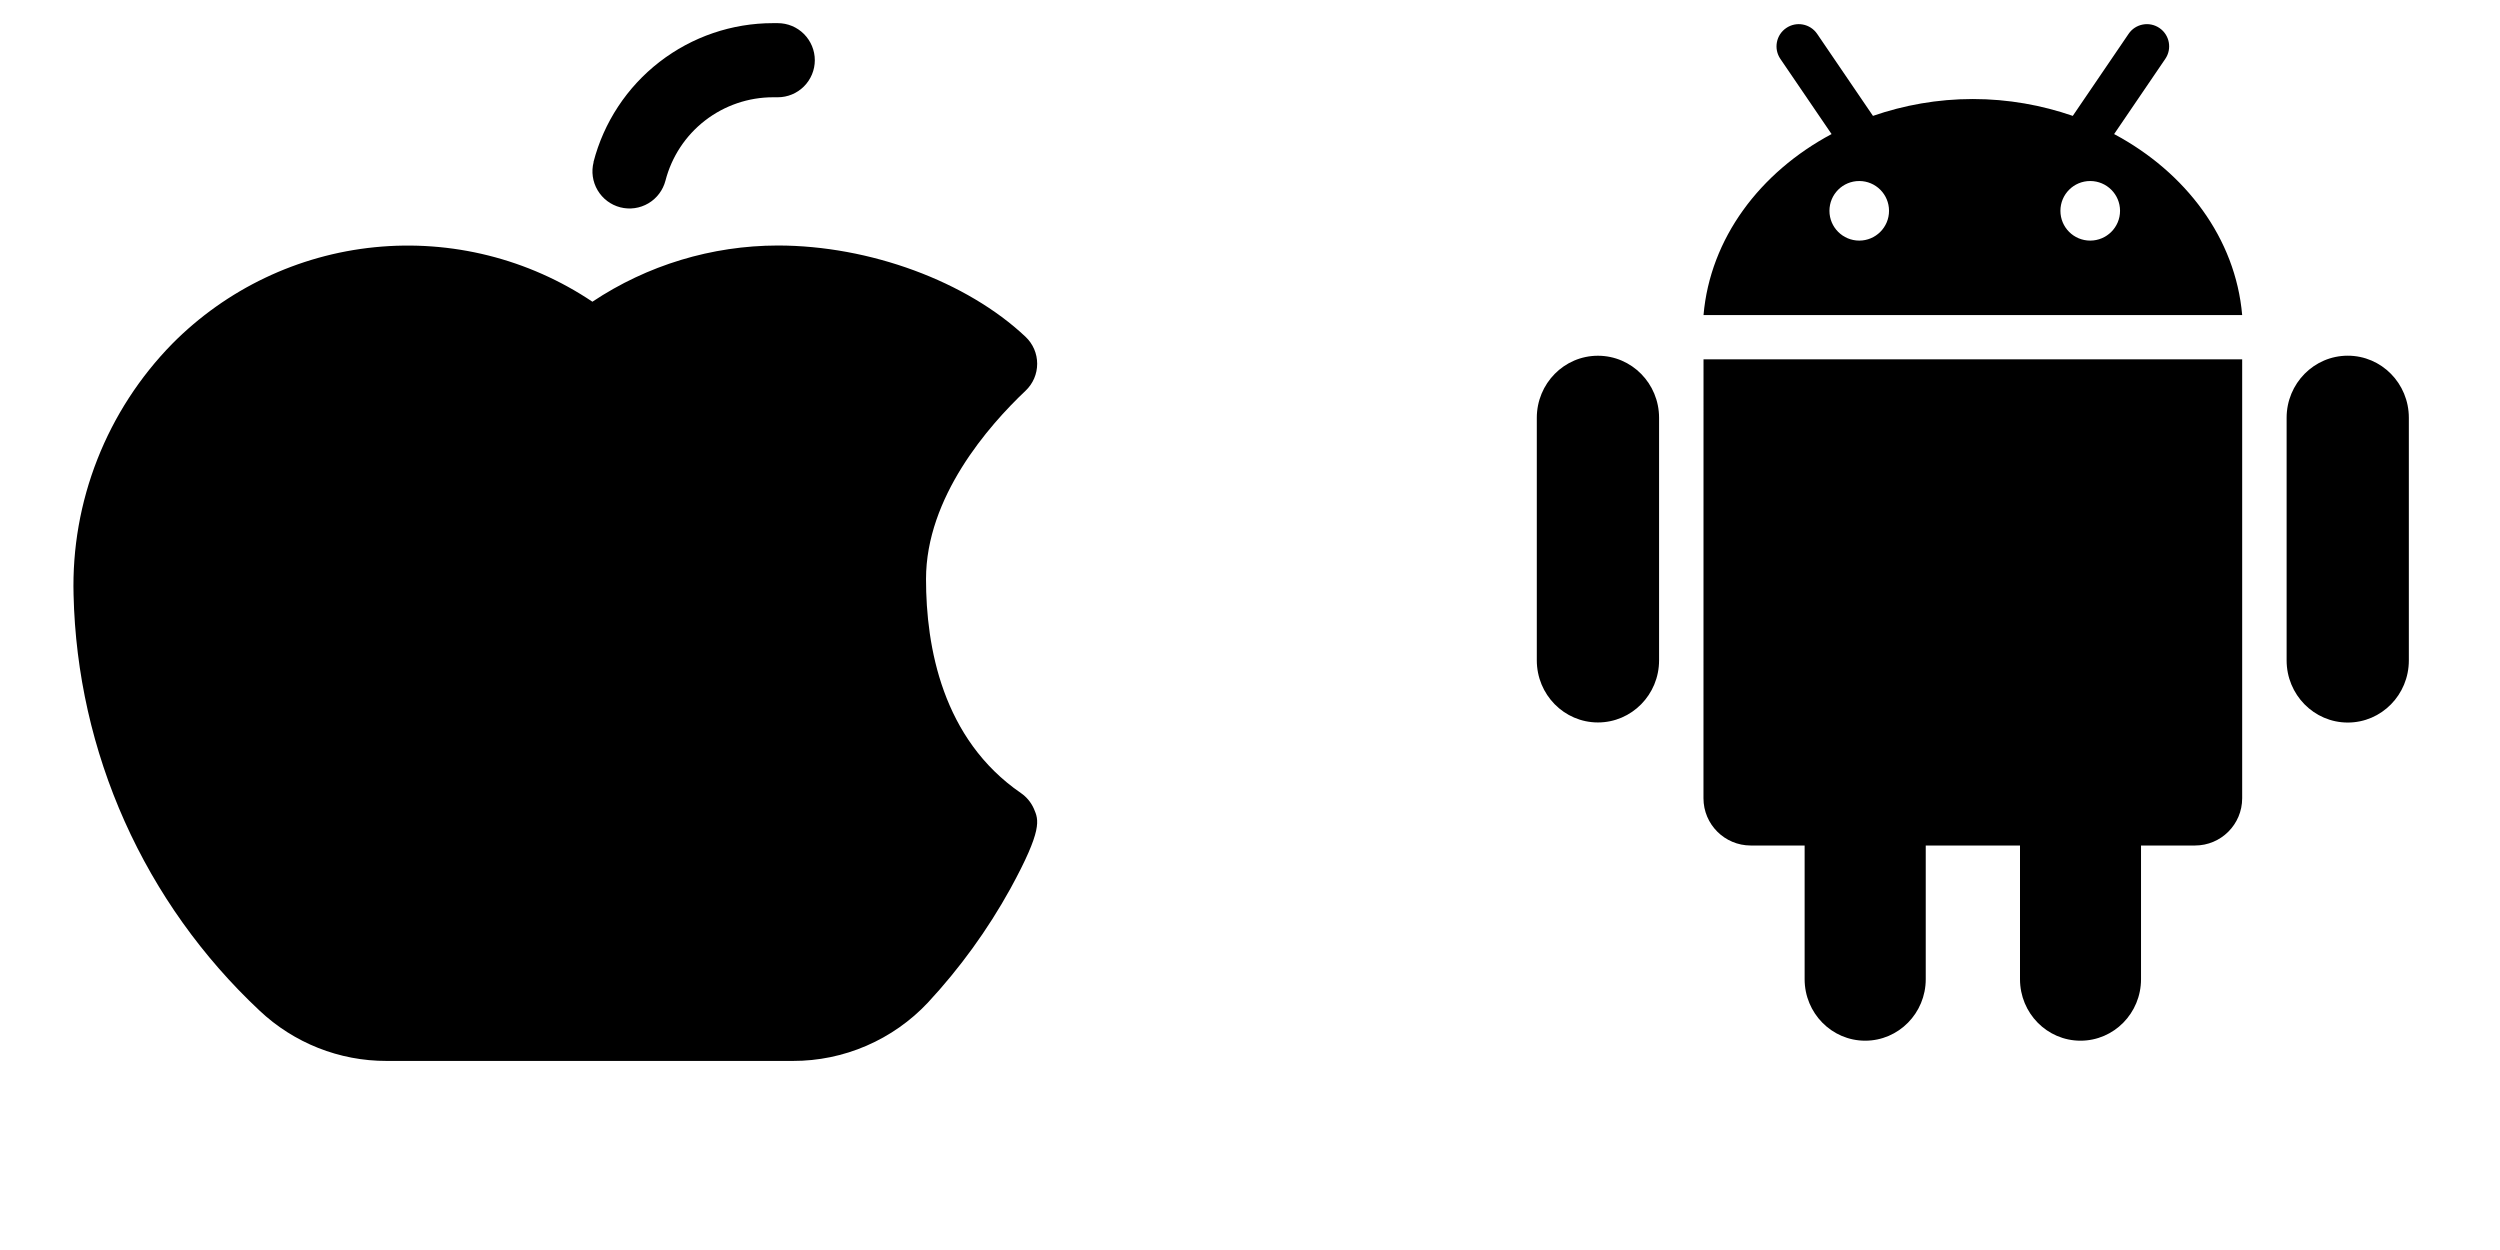 <svg width="54" height="27" viewBox="0 0 54 27" fill="none" xmlns="http://www.w3.org/2000/svg">
<g clip-path="url(#clip0_935_7533)">
<path d="M12.819 3.502C13.041 2.642 13.543 1.881 14.246 1.337C14.948 0.794 15.811 0.499 16.699 0.5H16.799C17.012 0.5 17.215 0.584 17.365 0.734C17.515 0.885 17.6 1.088 17.6 1.301C17.6 1.513 17.515 1.717 17.365 1.867C17.215 2.017 17.012 2.101 16.799 2.101H16.699C16.167 2.101 15.649 2.278 15.228 2.604C14.807 2.93 14.507 3.387 14.374 3.902C14.32 4.108 14.188 4.284 14.005 4.392C13.822 4.5 13.604 4.531 13.398 4.478C13.192 4.425 13.016 4.292 12.908 4.109C12.8 3.926 12.769 3.708 12.822 3.502H12.819ZM22.333 17.471C22.273 17.334 22.176 17.216 22.053 17.131C20.355 15.964 20.002 13.974 20.002 12.508C20.002 10.74 21.349 9.2 22.153 8.439C22.232 8.364 22.295 8.274 22.338 8.174C22.381 8.074 22.403 7.966 22.403 7.857C22.403 7.748 22.381 7.641 22.338 7.541C22.295 7.441 22.232 7.351 22.153 7.276C20.884 6.078 18.783 5.303 16.799 5.303C15.374 5.305 13.982 5.727 12.796 6.517C11.414 5.59 9.751 5.174 8.094 5.34C6.437 5.506 4.89 6.244 3.719 7.427C3.019 8.142 2.469 8.99 2.103 9.922C1.737 10.853 1.562 11.848 1.589 12.849C1.628 14.537 2.003 16.201 2.693 17.743C3.383 19.285 4.373 20.673 5.605 21.828C6.348 22.529 7.331 22.919 8.352 22.916H17.127C17.672 22.917 18.213 22.806 18.714 22.589C19.215 22.373 19.667 22.056 20.041 21.658C20.733 20.913 21.332 20.086 21.824 19.196C22.526 17.912 22.436 17.712 22.333 17.471Z" fill="black"/>
</g>
<g clip-path="url(#clip1_935_7533)">
<path d="M36.796 7.762H48.431V17.243C48.431 17.807 47.974 18.263 47.412 18.263H46.246V21.151C46.246 21.884 45.661 22.479 44.939 22.479C44.216 22.479 43.632 21.884 43.632 21.151V18.263H41.596V21.151C41.596 21.884 41.01 22.479 40.288 22.479C39.566 22.479 38.98 21.884 38.98 21.151V18.263H37.816C37.253 18.263 36.795 17.807 36.795 17.243L36.796 7.762ZM34.515 7.684C33.786 7.684 33.195 8.284 33.195 9.025V14.264C33.195 15.004 33.786 15.605 34.515 15.605C35.245 15.605 35.836 15.004 35.836 14.264V9.025C35.836 8.284 35.245 7.684 34.515 7.684ZM48.431 6.806H36.796C36.939 5.149 38.014 3.722 39.562 2.896L38.456 1.272C38.307 1.053 38.363 0.754 38.583 0.605C38.802 0.456 39.1 0.512 39.25 0.731L40.456 2.503C41.124 2.272 41.85 2.139 42.613 2.139C43.377 2.139 44.103 2.272 44.772 2.503L45.977 0.732C46.125 0.512 46.425 0.456 46.644 0.605C46.863 0.754 46.92 1.053 46.77 1.272L45.665 2.896C47.213 3.722 48.288 5.148 48.431 6.806ZM40.803 4.554C40.803 4.198 40.515 3.91 40.16 3.91C39.803 3.91 39.516 4.198 39.516 4.554C39.516 4.909 39.804 5.197 40.16 5.197C40.515 5.197 40.803 4.909 40.803 4.554ZM45.793 4.554C45.793 4.198 45.504 3.91 45.148 3.91C44.792 3.91 44.505 4.198 44.505 4.554C44.505 4.909 44.792 5.197 45.148 5.197C45.504 5.197 45.793 4.909 45.793 4.554ZM50.712 7.683C49.983 7.683 49.391 8.283 49.391 9.024V14.265C49.391 15.006 49.983 15.607 50.712 15.607C51.442 15.607 52.031 15.006 52.031 14.265V9.024C52.031 8.283 51.442 7.683 50.712 7.683Z" fill="black"/>
</g>
<defs>
<clipPath id="clip0_935_7533">
<rect width="25.618" height="25.618" fill="white" transform="translate(-0.008 0.5)"/>
</clipPath>
<clipPath id="clip1_935_7533">
<rect width="22" height="22" fill="white" transform="translate(31.613 0.5)"/>
</clipPath>
</defs>
</svg>
